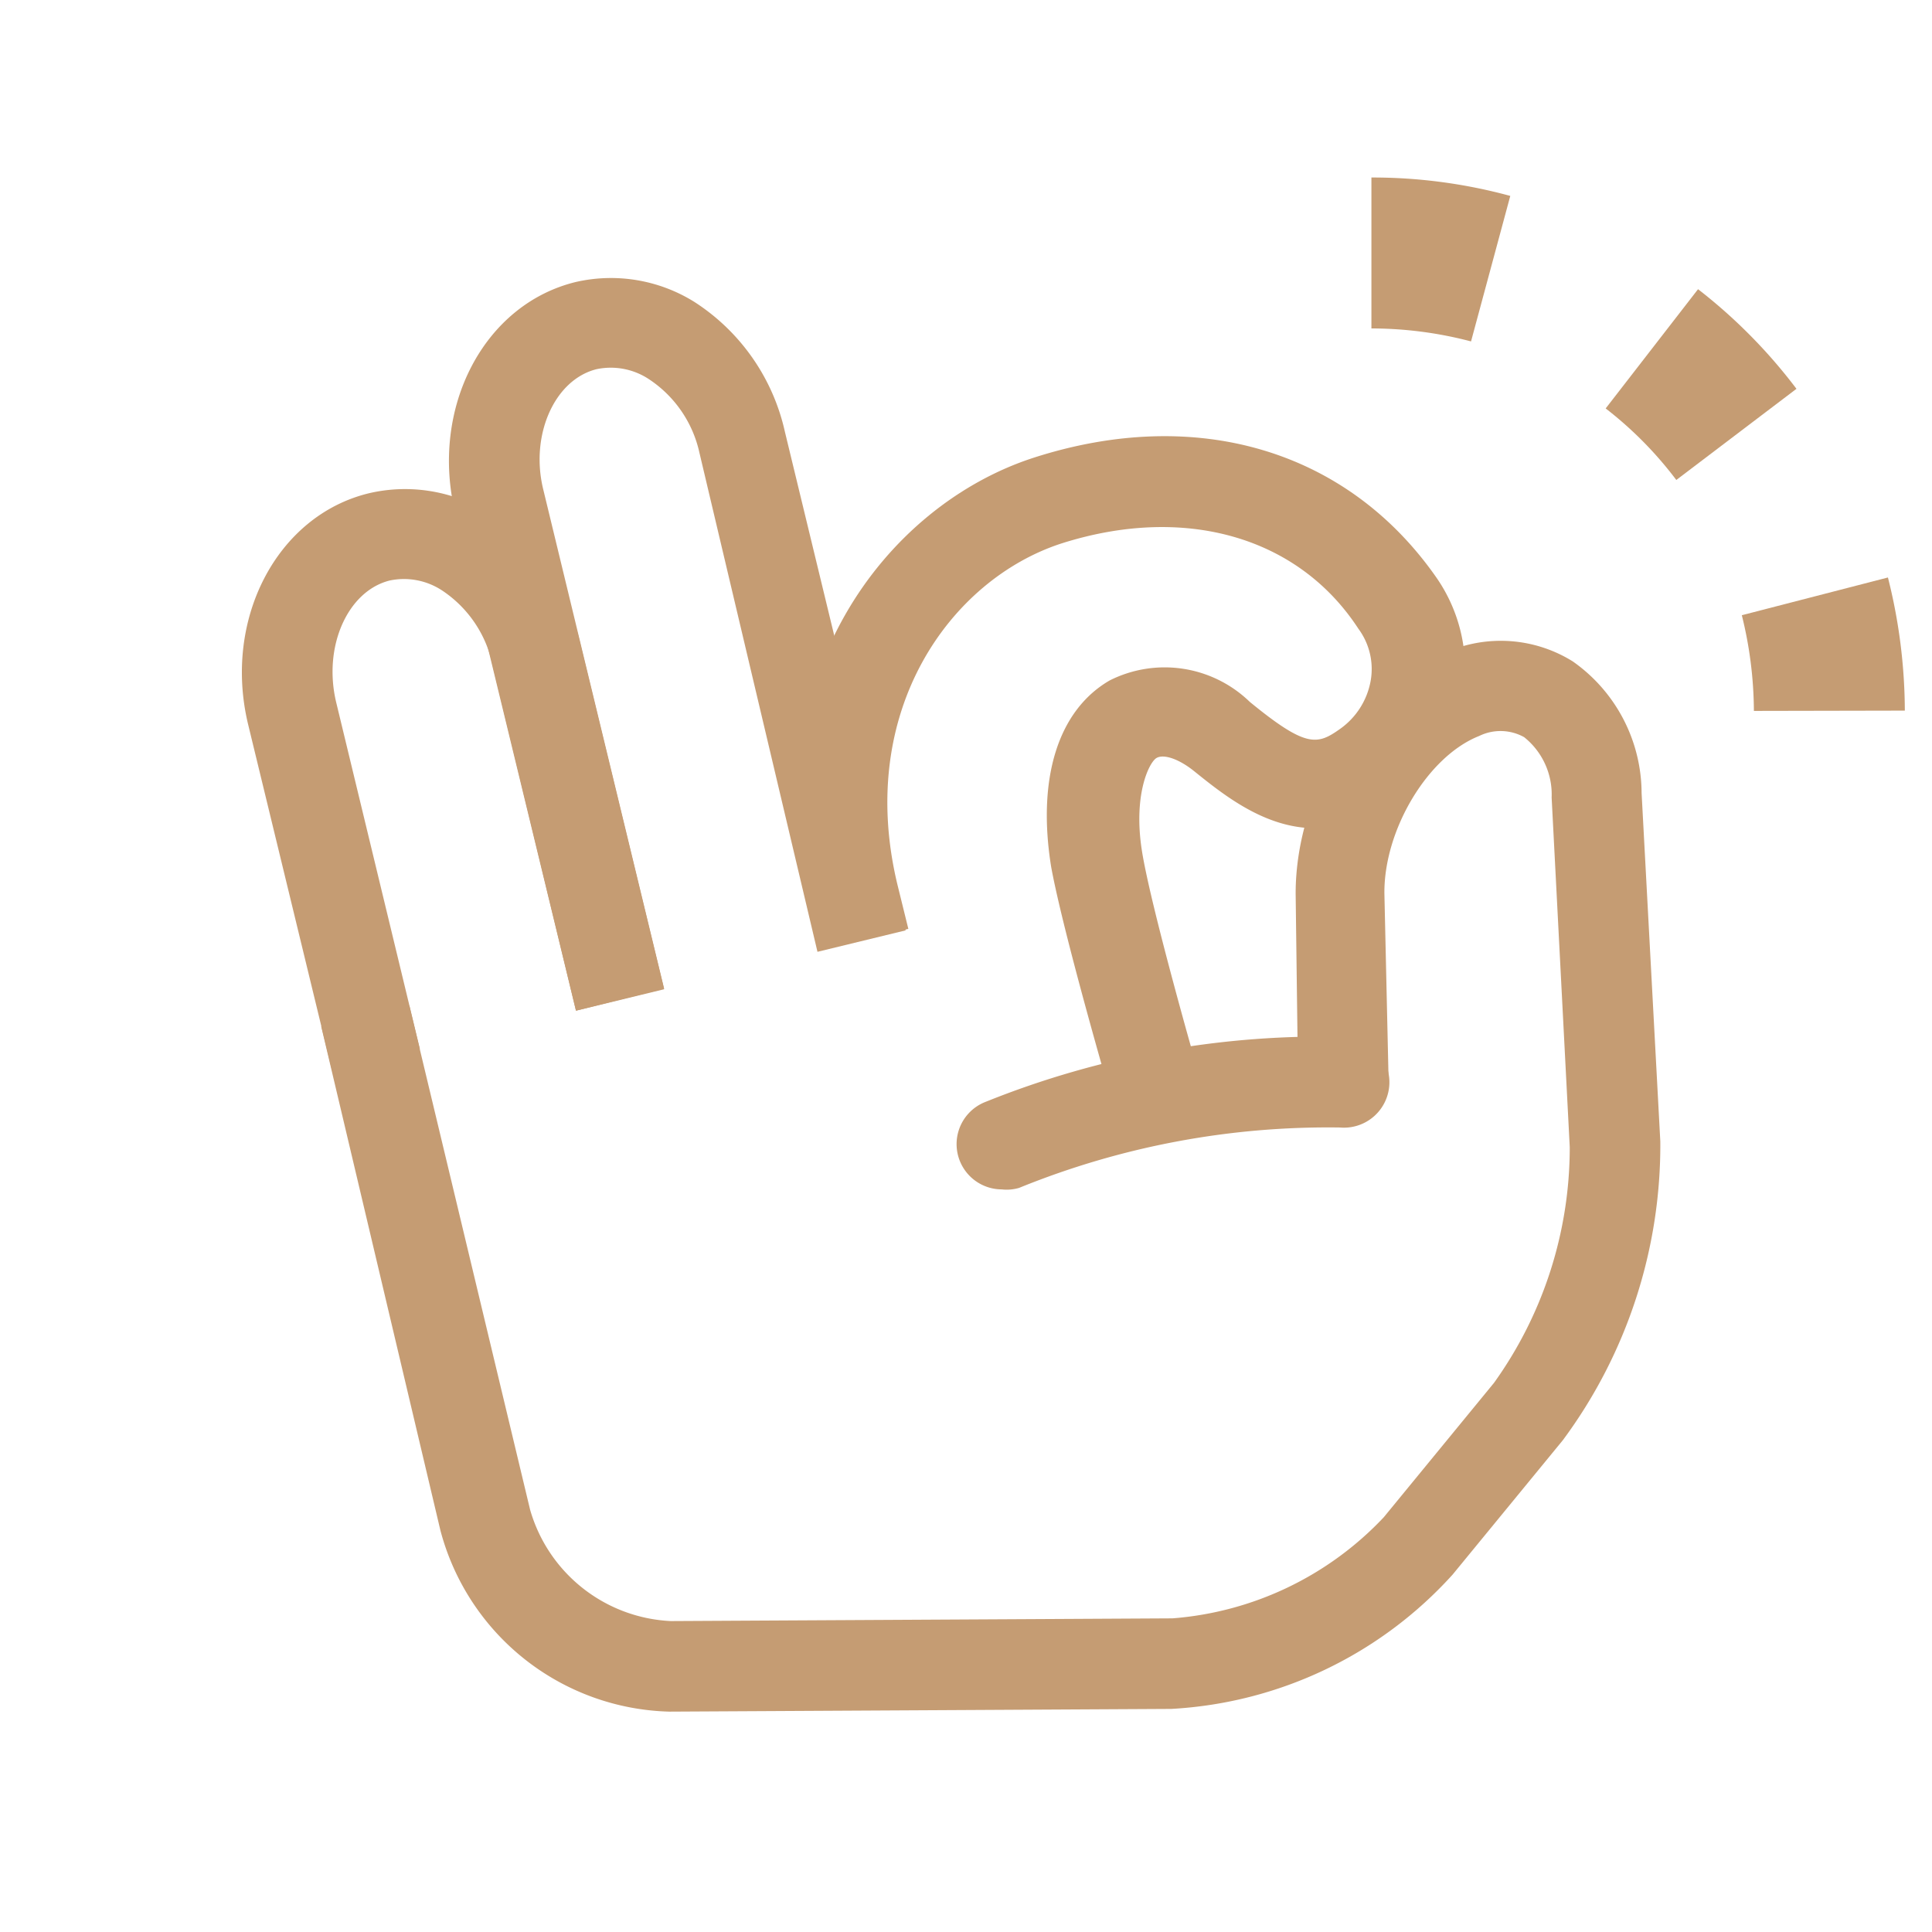 <?xml version="1.0" encoding="UTF-8"?> <svg xmlns="http://www.w3.org/2000/svg" id="Layer_1" data-name="Layer 1" viewBox="0 0 64 64"> <defs> <style>.cls-1{fill:#c59c73;}</style> </defs> <path class="cls-1" d="M58.1,23.55a13.36,13.36,0,0,0-.4-3.17l4.84-1.25a18.19,18.19,0,0,1,.56,4.41ZM55.53,15.9a12.51,12.51,0,0,0-2.34-2.37l3.06-3.95a17.57,17.57,0,0,1,3.26,3.3Zm-6.8-4.59a13,13,0,0,0-3.3-.43v-5a17.35,17.35,0,0,1,4.6.61Z"></path> <path class="cls-1" d="M11,35.46,8.22,24c-.84-3.48.95-6.92,4-7.66a5.26,5.26,0,0,1,4,.67,6.94,6.94,0,0,1,3,4.3L22,32.77l-2.92.71L16.31,22a3.92,3.92,0,0,0-1.68-2.45,2.3,2.3,0,0,0-1.72-.32c-1.4.35-2.22,2.2-1.77,4.05l2.77,11.47Z"></path> <path class="cls-1" d="M19.08,33.48,15.08,17c-.84-3.48.94-6.92,4-7.66A5.22,5.22,0,0,1,23,10a6.89,6.89,0,0,1,3,4.3l4,16.52-2.92.71L23.17,15a3.93,3.93,0,0,0-1.69-2.45,2.29,2.29,0,0,0-1.72-.32c-1.4.35-2.21,2.2-1.76,4l4,16.52Z"></path> <path class="cls-1" d="M33.18,39.4a1.5,1.5,0,0,1-.53-2.9,29.85,29.85,0,0,1,12-2.15,1.5,1.5,0,1,1-.26,3,27.15,27.15,0,0,0-10.63,2A1.46,1.46,0,0,1,33.18,39.4Z"></path> <path class="cls-1" d="M22.17,56.7a8.06,8.06,0,0,1-7.58-6L10.64,34l2.92-.69,4,16.7a5.1,5.1,0,0,0,4.66,3.69h0l16.62-.09a10.75,10.75,0,0,0,7-3.35l3.65-4.45A13.38,13.38,0,0,0,52,38L51.4,26.42a2.43,2.43,0,0,0-.91-2A1.61,1.61,0,0,0,49,24.38c-1.7.67-3.16,3.11-3.14,5.22L46,35.83l-3,0-.08-6.23c0-3.38,2.17-6.92,5-8a4.51,4.51,0,0,1,4.18.31,5.35,5.35,0,0,1,2.28,4.36L55,37.81a16.41,16.41,0,0,1-3.23,9.9l-3.65,4.45a13.56,13.56,0,0,1-9.32,4.45l-16.62.09Z"></path> <path class="cls-1" d="M37.23,37.85l-.41-1.45c-.07-.22-1.61-5.54-2-7.69-.47-2.93.23-5.18,1.94-6.17a4.05,4.05,0,0,1,4.64.71c1.88,1.54,2.24,1.43,3,.89a2.49,2.49,0,0,0,1-1.56,2.24,2.24,0,0,0-.4-1.75C43,17.76,39.23,16.71,35.17,18c-3.68,1.19-6.83,5.55-5.44,11.31l.36,1.46-2.92.71L26.82,30C25,22.52,29.29,16.76,34.25,15.16c5.38-1.73,10.36-.26,13.31,3.94a5.31,5.31,0,0,1,.89,4,5.44,5.44,0,0,1-2.27,3.44c-2.89,2-5.14.2-6.63-1-.5-.4-1-.57-1.24-.43s-.78,1.21-.48,3.09,1.85,7.29,1.87,7.34L40.12,37Z"></path> </svg> 